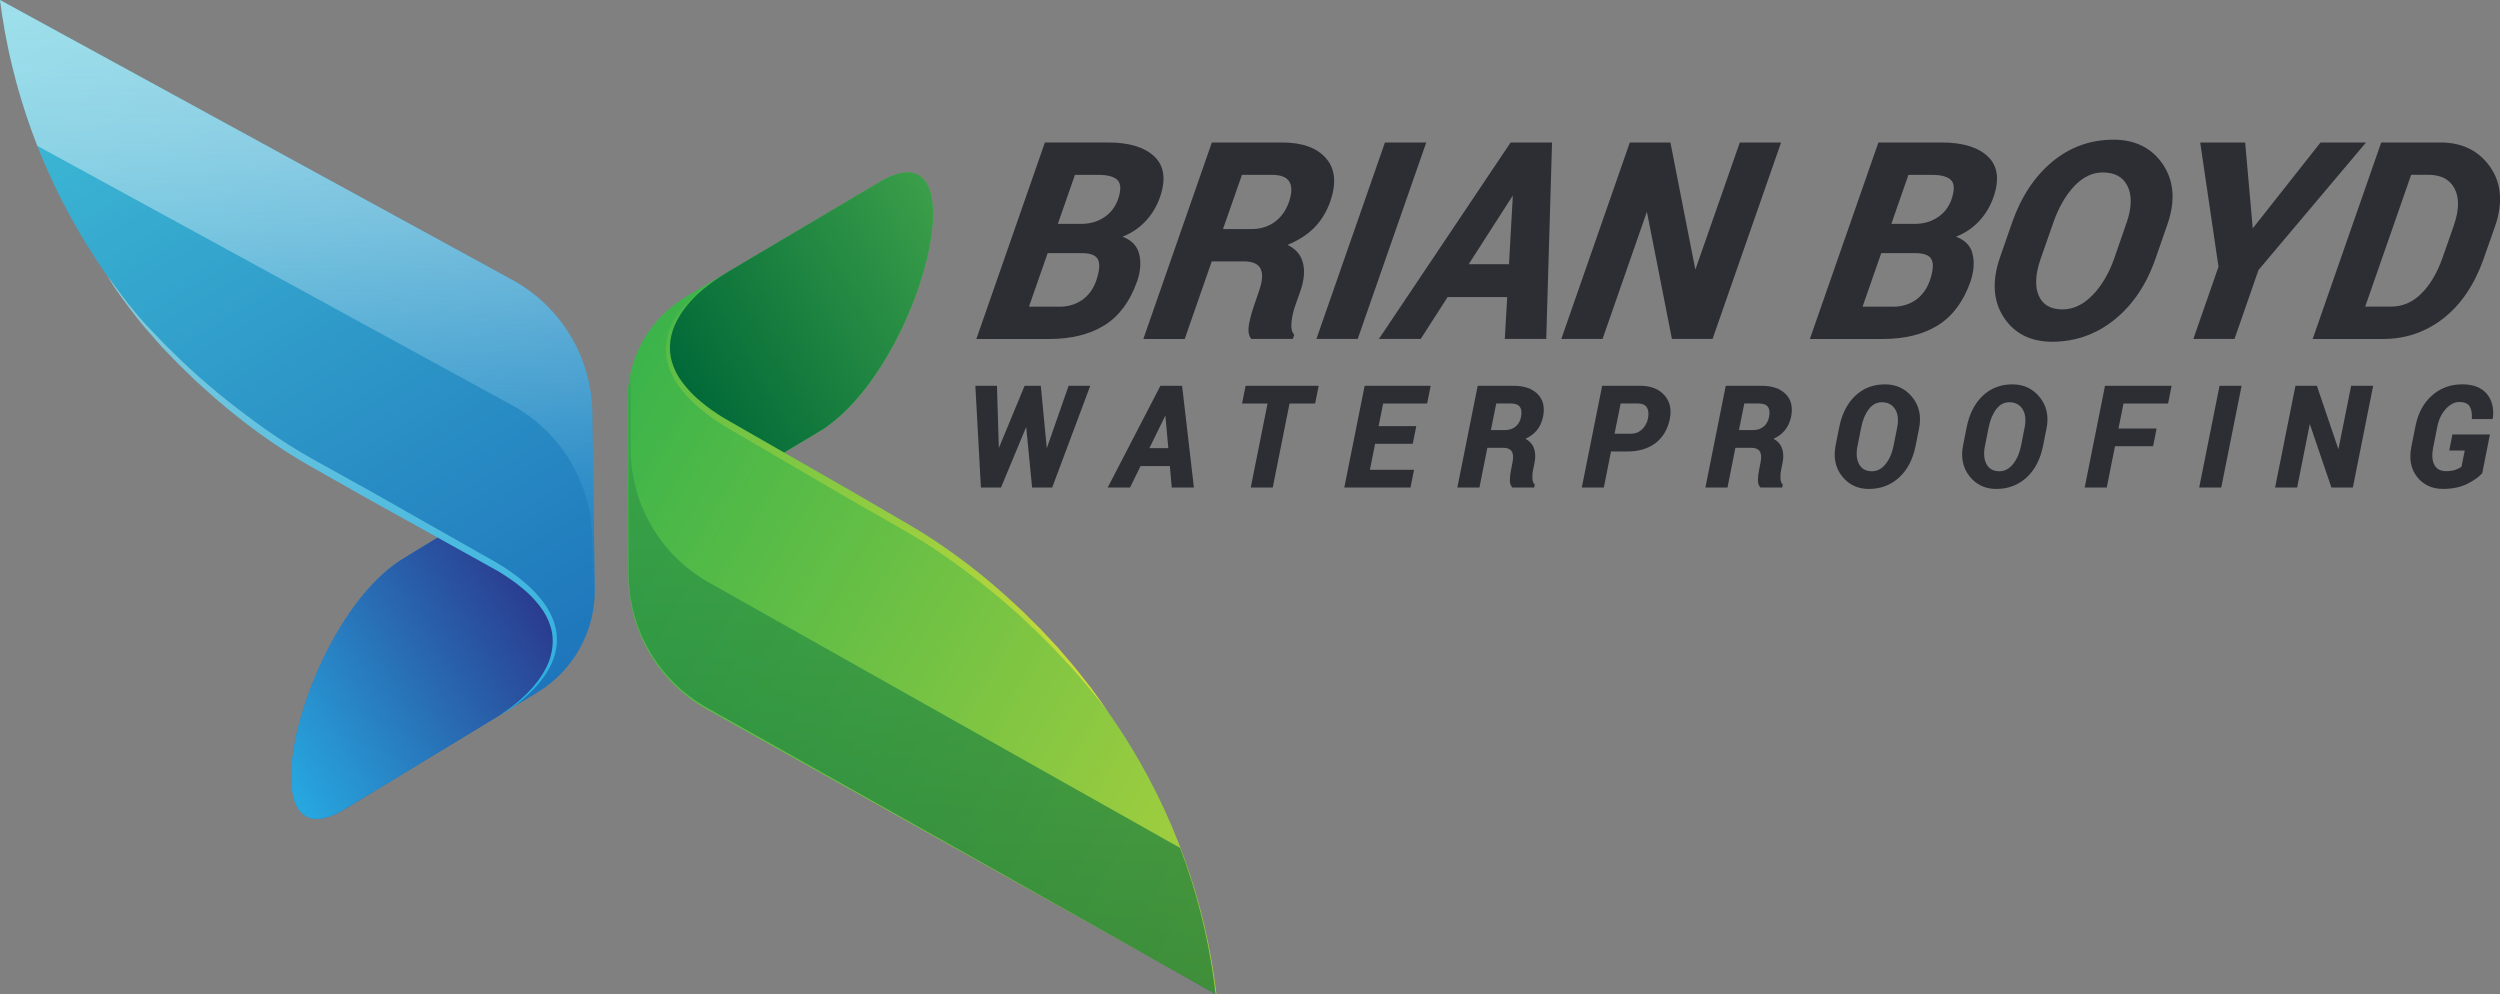 <?xml version="1.0" encoding="UTF-8"?>
<svg id="Layer_2" data-name="Layer 2" xmlns="http://www.w3.org/2000/svg" xmlns:xlink="http://www.w3.org/1999/xlink" viewBox="0 0 500 198.87">
  <rect x="0" y="0" width="500" height="198.87" fill="#808080" stroke="none"/>
  <defs>
    <style>
      .cls-1 {
        fill: #2d2e33;
      }

      .cls-2 {
        fill: url(#Sfumatura_senza_nome_62);
        opacity: .49;
      }

      .cls-3 {
        fill: url(#Sfumatura_senza_nome_208);
      }

      .cls-4 {
        fill: url(#Sfumatura_senza_nome_209);
      }

      .cls-5 {
        fill: url(#Sfumatura_senza_nome_18);
      }

      .cls-6 {
        fill: url(#Sfumatura_senza_nome_86);
      }

      .cls-7 {
        fill: url(#Sfumatura_senza_nome_87);
      }

      .cls-8 {
        fill: url(#Sfumatura_senza_nome_191-2);
        opacity: .64;
      }

      .cls-9 {
        fill: url(#Sfumatura_senza_nome_191);
      }
    </style>
    <linearGradient id="Sfumatura_senza_nome_87" data-name="Sfumatura senza nome 87" x1="161.13" y1="22.78" x2="161.13" y2="-151.35" gradientTransform="translate(-46.56 205.16) rotate(-31.21)" gradientUnits="userSpaceOnUse">
      <stop offset="0" stop-color="#1e75bb"/>
      <stop offset="1" stop-color="#41c2d8"/>
    </linearGradient>
    <linearGradient id="Sfumatura_senza_nome_18" data-name="Sfumatura senza nome 18" x1="113.33" y1="4.37" x2="176.12" y2="4.37" gradientTransform="translate(-46.56 205.16) rotate(-31.21)" gradientUnits="userSpaceOnUse">
      <stop offset="0" stop-color="#27a8e0"/>
      <stop offset="1" stop-color="#2a3b8f"/>
    </linearGradient>
    <linearGradient id="Sfumatura_senza_nome_62" data-name="Sfumatura senza nome 62" x1="112.64" y1="66.82" x2="112.64" y2="-55" gradientTransform="translate(-53.15 54.89) rotate(.11)" gradientUnits="userSpaceOnUse">
      <stop offset="0" stop-color="#27a8e0" stop-opacity="0"/>
      <stop offset=".09" stop-color="#49b5e4" stop-opacity=".16"/>
      <stop offset=".23" stop-color="#78c8eb" stop-opacity=".38"/>
      <stop offset=".36" stop-color="#a1d9f1" stop-opacity=".57"/>
      <stop offset=".5" stop-color="#c3e6f6" stop-opacity=".72"/>
      <stop offset=".63" stop-color="#ddf1fa" stop-opacity=".84"/>
      <stop offset=".76" stop-color="#f0f8fc" stop-opacity=".93"/>
      <stop offset=".89" stop-color="#fbfdfe" stop-opacity=".98"/>
      <stop offset="1" stop-color="#fff"/>
    </linearGradient>
    <linearGradient id="Sfumatura_senza_nome_86" data-name="Sfumatura senza nome 86" x1="120" y1="-1.35" x2="119.65" y2="87.61" gradientTransform="translate(-53.59 56.12) rotate(-.11)" gradientUnits="userSpaceOnUse">
      <stop offset="0" stop-color="#88cedf"/>
      <stop offset="1" stop-color="#25addf"/>
    </linearGradient>
    <linearGradient id="Sfumatura_senza_nome_209" data-name="Sfumatura senza nome 209" x1="-218.21" y1="-177.5" x2="-136.79" y2="-34.7" gradientTransform="translate(-7.19 108.72) rotate(149.36)" gradientUnits="userSpaceOnUse">
      <stop offset="0" stop-color="#aed13d"/>
      <stop offset="1" stop-color="#3bb44a"/>
    </linearGradient>
    <linearGradient id="Sfumatura_senza_nome_191" data-name="Sfumatura senza nome 191" x1="-202.37" y1="-49.51" x2="-139.59" y2="-49.51" gradientTransform="translate(-7.19 108.72) rotate(149.36)" gradientUnits="userSpaceOnUse">
      <stop offset="0" stop-color="#3a9e49"/>
      <stop offset="1" stop-color="#016938"/>
    </linearGradient>
    <linearGradient id="Sfumatura_senza_nome_208" data-name="Sfumatura senza nome 208" x1="692.65" y1="-119.91" x2="692.99" y2="-206.68" gradientTransform="translate(-517.07 254.37) rotate(.63)" gradientUnits="userSpaceOnUse">
      <stop offset="0" stop-color="#dbe139"/>
      <stop offset="1" stop-color="#3bb44a"/>
    </linearGradient>
    <linearGradient id="Sfumatura_senza_nome_191-2" data-name="Sfumatura senza nome 191" x1="-293.26" y1="542.85" x2="-293.26" y2="421.03" gradientTransform="translate(-115.96 614.6) rotate(-179.15)" xlink:href="#Sfumatura_senza_nome_191"/>
  </defs>
  <g id="Layer_1-2" data-name="Layer 1">
    <g>
      <path class="cls-1" d="M227.41,56.33h0c.74-2.19,.86-4.15,.34-5.81-.47-1.51-1.57-2.57-3.26-3.17,1.71-.68,3.2-1.65,4.41-2.89,1.37-1.4,2.41-3.08,3.09-5.01,1.24-3.55,.86-6.29-1.14-8.17-1.96-1.85-5.04-2.78-9.17-2.78h-12.7l-13.6,38.99-.11,.31h14.56c4.41,0,8.13-.92,11.04-2.73,2.93-1.82,5.13-4.76,6.52-8.73Zm-15.84-11.56l3.42-9.8h4.61c1.97,0,3.3,.37,3.96,1.11,.65,.72,.66,2.01,.03,3.83-.55,1.51-1.48,2.7-2.74,3.54h0c-1.27,.84-2.73,1.29-4.35,1.32h-4.93Zm7.66,11.4c-.59,1.66-1.54,2.95-2.82,3.84-1.29,.88-2.79,1.33-4.48,1.33h-6.14l3.74-10.71h6.87c1.71,0,2.79,.43,3.2,1.28,.43,.88,.3,2.31-.37,4.26Z"/>
      <path class="cls-1" d="M252.08,53.69c.52,.96,.44,2.44-.24,4.41l-.94,2.74c-.45,1.25-.81,2.55-1.07,3.86-.27,1.37-.14,2.38,.38,3.01l.07,.08h8.28l.29-.84-.08-.1c-.43-.52-.59-1.33-.47-2.43,.12-1.13,.38-2.27,.77-3.37l1.02-2.86c.77-2.24,.92-4.2,.44-5.82-.43-1.49-1.45-2.63-3.03-3.39,2.05-.84,3.78-1.93,5.15-3.24,1.49-1.44,2.63-3.27,3.41-5.46,1.26-3.62,.98-6.53-.86-8.63-1.82-2.09-4.76-3.15-8.73-3.15h-14.1l-13.6,38.99-.11,.31h8.28l5.41-15.52h6.49c1.64,0,2.74,.48,3.25,1.41Zm5.69-13.22c-.62,1.71-1.59,3.04-2.88,3.96-1.3,.92-2.84,1.38-4.58,1.38h-5.71l3.79-10.84h5.98c1.79,0,2.97,.46,3.51,1.38,.55,.93,.51,2.32-.11,4.12Z"/>
      <polygon class="cls-1" points="263.28 67.79 271.54 67.79 285.14 28.81 285.25 28.5 276.99 28.5 263.39 67.48 263.28 67.79"/>
      <path class="cls-1" d="M275.79,67.79h8.35l5.38-8.37h11.92l-.48,8.37h8.29l1.15-39.05v-.24s-8.28,0-8.28,0l-26.34,39.29Zm17.95-14.95l8.83-13.75-.77,13.75h-8.06Z"/>
      <polygon class="cls-1" points="356.11 28.81 356.21 28.5 347.96 28.5 339.07 53.93 334.12 28.69 334.08 28.5 325.96 28.5 312.37 67.48 312.26 67.79 320.51 67.79 329.38 42.34 334.35 67.61 334.39 67.79 342.51 67.79 356.11 28.81"/>
      <path class="cls-1" d="M394.45,50.52c-.47-1.51-1.57-2.57-3.26-3.17,1.71-.68,3.19-1.65,4.41-2.89,1.37-1.4,2.41-3.08,3.09-5.01,1.24-3.55,.86-6.29-1.14-8.17-1.96-1.85-5.04-2.78-9.17-2.78h-12.7l-13.6,38.99-.11,.31h14.56c4.41,0,8.13-.92,11.04-2.73,2.93-1.82,5.12-4.75,6.52-8.74,.74-2.19,.85-4.15,.34-5.81Zm-4.15-10.61c-.55,1.51-1.48,2.7-2.74,3.54-1.27,.84-2.74,1.29-4.36,1.32h-4.93l3.42-9.8h4.61c1.97,0,3.3,.37,3.96,1.11,.65,.72,.66,2.01,.03,3.83Zm-4.36,16.26c-.59,1.66-1.54,2.95-2.82,3.84-1.28,.88-2.79,1.33-4.47,1.33h-6.14l3.74-10.71h6.87c1.71,0,2.79,.43,3.2,1.28,.42,.88,.3,2.31-.37,4.26Z"/>
      <path class="cls-1" d="M422.65,27.94c-4.56,0-8.67,1.48-12.2,4.41-3.52,2.92-6.22,7-8.02,12.14l-2.43,6.99c-1.63,4.67-1.39,8.69,.73,11.95,2.12,3.26,5.38,4.92,9.71,4.92,4.61,0,8.8-1.48,12.44-4.4,3.63-2.91,6.39-6.99,8.19-12.13l2.43-6.99c1.61-4.64,1.3-8.66-.91-11.94-2.21-3.29-5.55-4.96-9.93-4.96Zm2.63,16.71l-2.44,7.05c-1.06,3.02-2.54,5.5-4.38,7.38-1.83,1.86-3.82,2.8-5.94,2.8-2.38,0-3.94-.89-4.76-2.73-.82-1.85-.69-4.37,.4-7.48l2.47-7.05c1.05-3.04,2.46-5.52,4.2-7.37,1.72-1.83,3.64-2.76,5.72-2.76,2.42,0,4.05,.9,4.96,2.74,.92,1.85,.84,4.35-.22,7.42Z"/>
      <polygon class="cls-1" points="464.1 28.5 450.55 45.67 449.05 28.71 449.04 28.5 440.04 28.5 443.7 53.35 438.67 67.79 446.9 67.79 451.7 54 473.2 28.5 464.1 28.5"/>
      <path class="cls-1" d="M498.02,33.37c-2.26-3.23-5.59-4.87-9.89-4.87h-11.89l-13.6,38.99-.11,.31h14.05c4.54,0,8.63-1.4,12.15-4.17,3.51-2.76,6.2-6.77,8.01-11.91l2.26-6.43c1.62-4.67,1.29-8.68-.98-11.92Zm-7.24,11.7l-2.27,6.47c-1.06,3.03-2.49,5.44-4.25,7.18-1.73,1.72-3.75,2.6-5.99,2.6h-5.23l9.19-26.36h3.39c2.57,0,4.3,.89,5.28,2.73,.98,1.83,.93,4.32-.13,7.38Z"/>
      <polygon class="cls-1" points="209.36 89.65 208.16 77.16 204.92 77.16 199.77 89.6 199.39 77.16 195.07 77.16 196.18 97.5 200.2 97.5 205.24 85.39 206.42 97.5 210.44 97.5 218.05 77.16 213.72 77.16 209.36 89.65"/>
      <path class="cls-1" d="M232.08,77.16l-10.36,20-.18,.34h4.47l2.1-4.29h5.86l.38,4.29h4.43l-2.36-20.34h-4.36Zm-2.2,12.46l3.2-6.52,.58,6.52h-3.78Z"/>
      <polygon class="cls-1" points="248.41 80.7 253.51 80.7 250.15 97.5 254.55 97.5 257.91 80.7 263.03 80.7 263.74 77.16 249.12 77.16 248.41 80.7"/>
      <polygon class="cls-1" points="268.86 97.5 282.1 97.5 282.81 93.96 273.98 93.96 275.02 88.76 282.55 88.76 283.26 85.23 275.72 85.23 276.63 80.7 285.43 80.7 286.14 77.16 272.93 77.16 268.86 97.5"/>
      <path class="cls-1" d="M302.79,77.16h-7.25l-4.07,20.34h4.42l1.58-7.94h3.18c.81,0,1.35,.22,1.67,.68,.32,.46,.39,1.2,.19,2.18l-.27,1.4c-.14,.65-.23,1.32-.26,2-.04,.73,.11,1.27,.44,1.61l.07,.07h4.35l.11-.59-.08-.09c-.24-.25-.37-.64-.39-1.18-.02-.58,.02-1.15,.14-1.7l.3-1.46c.23-1.17,.15-2.19-.21-3.04-.31-.72-.86-1.28-1.62-1.68,.89-.42,1.62-.95,2.18-1.59,.66-.75,1.11-1.71,1.35-2.86,.38-1.89,0-3.41-1.1-4.51-1.1-1.09-2.69-1.64-4.72-1.64Zm1.42,6.23c-.18,.84-.55,1.5-1.12,1.95-.57,.46-1.27,.68-2.14,.68h-2.77l1.07-5.32h2.92c.87,0,1.48,.22,1.8,.67,.33,.45,.41,1.13,.23,2.03Z"/>
      <path class="cls-1" d="M328.1,77.16h-7.67l-4.07,20.34h4.41l1.43-7.21h3.37c2.22,0,4.08-.57,5.55-1.69,1.47-1.13,2.42-2.74,2.84-4.81,.39-1.92,.02-3.53-1.1-4.77-1.11-1.23-2.71-1.86-4.77-1.86Zm1.49,6.56c-.18,.86-.58,1.59-1.2,2.17-.61,.57-1.35,.86-2.2,.86h-3.28l1.22-6.06h3.36c.92,0,1.54,.26,1.87,.79,.34,.54,.42,1.29,.23,2.24Z"/>
      <path class="cls-1" d="M352.4,77.16h-7.25l-4.07,20.34h4.42l1.58-7.94h3.18c.81,0,1.35,.22,1.67,.68,.32,.46,.39,1.2,.19,2.18l-.27,1.4c-.14,.65-.23,1.32-.26,2-.04,.73,.11,1.27,.44,1.61l.07,.07h4.35l.11-.59-.08-.09c-.24-.25-.37-.64-.39-1.18-.02-.58,.02-1.15,.14-1.7l.3-1.46c.23-1.17,.15-2.19-.21-3.04-.31-.72-.86-1.28-1.62-1.68,.89-.42,1.62-.95,2.18-1.59,.66-.75,1.11-1.71,1.35-2.86,.38-1.89,0-3.41-1.1-4.51-1.1-1.09-2.69-1.64-4.72-1.64Zm1.42,6.23c-.18,.84-.55,1.5-1.12,1.95-.57,.46-1.27,.68-2.14,.68h-2.77l1.07-5.32h2.92c.87,0,1.48,.22,1.8,.67,.33,.45,.41,1.13,.23,2.03Z"/>
      <path class="cls-1" d="M376.98,76.87c-2.34,0-4.34,.77-5.94,2.3-1.59,1.51-2.67,3.63-3.2,6.29l-.71,3.58c-.48,2.42-.06,4.51,1.27,6.2,1.33,1.69,3.14,2.55,5.36,2.55,2.37,0,4.41-.77,6.06-2.29,1.65-1.51,2.75-3.62,3.29-6.28l.71-3.58c.48-2.41,.02-4.49-1.36-6.2-1.38-1.71-3.22-2.57-5.47-2.57Zm2.45,8.66l-.71,3.61c-.31,1.52-.86,2.77-1.64,3.72-.77,.93-1.65,1.39-2.7,1.39-1.17,0-2-.44-2.53-1.35-.54-.93-.66-2.19-.34-3.76l.72-3.61c.3-1.53,.82-2.78,1.55-3.72,.72-.92,1.56-1.36,2.59-1.36,1.19,0,2.05,.45,2.64,1.36,.59,.92,.73,2.18,.42,3.72Z"/>
      <path class="cls-1" d="M402.47,76.87c-2.34,0-4.34,.77-5.94,2.3-1.59,1.51-2.67,3.63-3.2,6.29l-.71,3.58c-.48,2.42-.06,4.51,1.27,6.2,1.33,1.69,3.14,2.55,5.36,2.55,2.37,0,4.41-.77,6.06-2.29,1.65-1.51,2.75-3.62,3.29-6.28l.71-3.58c.48-2.41,.02-4.49-1.36-6.2-1.38-1.71-3.22-2.57-5.47-2.57Zm2.45,8.66l-.71,3.61c-.31,1.52-.86,2.77-1.64,3.72-.77,.93-1.65,1.39-2.7,1.39-1.17,0-2-.44-2.53-1.35-.54-.93-.66-2.19-.34-3.76l.72-3.61c.3-1.53,.82-2.78,1.55-3.72,.72-.92,1.56-1.36,2.59-1.36,1.19,0,2.05,.45,2.64,1.36,.59,.92,.73,2.18,.42,3.72Z"/>
      <polygon class="cls-1" points="416.94 97.5 421.35 97.5 423 89.24 430.62 89.24 431.32 85.7 423.7 85.7 424.7 80.7 433.62 80.7 434.32 77.16 421 77.16 416.94 97.5"/>
      <polygon class="cls-1" points="439.84 97.5 444.25 97.5 448.32 77.16 443.91 77.16 439.84 97.5"/>
      <polygon class="cls-1" points="467.68 89.85 463.38 77.16 459.09 77.16 455.02 97.5 459.43 97.5 461.96 84.8 466.28 97.5 470.57 97.5 474.63 77.16 470.23 77.16 467.68 89.85"/>
      <path class="cls-1" d="M492.37,76.87c-2.27,0-4.27,.75-5.96,2.21-1.68,1.47-2.79,3.53-3.31,6.12l-.83,4.15c-.48,2.42-.1,4.46,1.15,6.04,1.25,1.58,3,2.39,5.18,2.39,1.82,0,3.41-.32,4.71-.94,1.3-.62,2.34-1.34,3.09-2.14l.05-.05,1.54-7.76h-7.51l-.63,3.22h3.1l-.65,3.23c-.28,.23-.68,.43-1.17,.61-.53,.19-1.17,.28-1.91,.28-1.1,0-1.87-.4-2.33-1.22-.47-.84-.55-2.05-.24-3.58l.83-4.17c.28-1.4,.86-2.58,1.71-3.5,.84-.9,1.74-1.36,2.68-1.36s1.65,.27,2.01,.79c.37,.55,.54,1.36,.49,2.39v.24s4.09,0,4.09,0l.11-.21,.02-.08c.21-1.98-.22-3.6-1.28-4.82-1.06-1.23-2.72-1.85-4.92-1.85Z"/>
    </g>
    <g>
      <g>
        <path class="cls-7" d="M0,0L102.47,55.98c9.73,5.32,15.84,15.46,16,26.55l.49,35.22c.12,8.47-4.26,16.36-11.5,20.75l-38.47,23.3c-20.41,12.36-8.86-36.6,11.07-49.72,.51-.34,8.2-5.01,8.2-5.01l-25.22-14.26C29.64,73.92,6.22,40.98,.43,3.05,.28,2.04,.13,1.03,0,0Z"/>
        <path class="cls-5" d="M88.25,107.07c1.41,.8,10.02,5.66,10.02,5.66,0,0,28.32,14.17,.3,31.15l-29.61,17.93c-20.41,12.36-8.85-36.61,11.09-49.73,.51-.34,8.2-5.01,8.2-5.01"/>
        <path class="cls-2" d="M7.48,29.18l94.94,51.87c9.73,5.32,15.84,15.46,16,26.55l.2,14.46c.24-1.41,.36-2.85,.34-4.31l-.49-35.22c-.15-11.09-6.27-21.23-16-26.55L0,0C.13,1.03,.28,2.04,.43,3.05c1.38,9.03,3.77,17.78,7.04,26.13Z"/>
        <path class="cls-6" d="M100.19,142.87s1.28-.85,2.07-1.44c.79-.59,1.9-1.51,3.2-2.8,1.28-1.3,2.74-3.01,3.86-5.27,1.1-2.24,1.69-5.16,.78-8.08-.44-1.44-1.19-2.87-2.22-4.16-1.02-1.3-2.22-2.54-3.61-3.64-1.36-1.14-2.89-2.15-4.48-3.14-1.59-.91-3.34-1.86-5.04-2.81-6.89-3.83-14.24-7.91-21.59-12-3.65-2.07-7.31-4.14-10.9-6.17-3.67-2.05-7.08-4.3-10.3-6.62-3.22-2.31-6.2-4.72-8.94-7.09-1.37-1.19-2.67-2.39-3.93-3.53-1.22-1.19-2.42-2.32-3.54-3.44-1.1-1.14-2.15-2.23-3.15-3.27-.95-1.08-1.86-2.11-2.71-3.07-.86-.95-1.6-1.9-2.3-2.76-.7-.86-1.3-1.75-1.88-2.47-1.11-1.47-1.64-2.27-2.22-3.06-.58-.8-1.98-3.12-1.98-3.12,0,0,2.23,3.12,4.45,5.99,.61,.69,1.24,1.55,1.97,2.38,.73,.83,1.51,1.74,2.41,2.65,.89,.92,1.83,1.9,2.82,2.94,1.02,1,2.1,2.06,3.22,3.16,1.14,1.08,2.36,2.17,3.61,3.32,1.28,1.11,2.6,2.26,3.99,3.4,2.78,2.28,5.81,4.57,8.99,6.86,3.2,2.26,6.62,4.47,10.19,6.43,3.62,2.01,7.31,4.06,10.99,6.1,7.32,4.15,14.63,8.29,21.49,12.18,1.72,.99,3.39,1.88,5.06,2.91,1.61,1.06,3.16,2.13,4.54,3.36,1.41,1.18,2.64,2.51,3.68,3.91,1.05,1.39,1.82,2.95,2.26,4.53,.44,1.58,.51,3.19,.26,4.65-.25,1.47-.76,2.79-1.38,3.94-1.26,2.29-2.83,3.96-4.17,5.22-1.36,1.26-2.51,2.17-3.32,2.72-.82,.55-2.16,1.31-2.16,1.31Z"/>
      </g>
      <g>
        <path class="cls-4" d="M243.31,198.87l-101.91-56.99c-9.68-5.41-15.69-15.62-15.74-26.7l-.14-35.22c-.03-8.47,4.42-16.32,11.7-20.63l38.7-22.92c20.53-12.16,8.49,36.68-11.56,49.61-.51,.33-8.25,4.93-8.25,4.93l25.07,14.51c33.21,19.21,56.31,52.39,61.72,90.37,.14,1.01,.28,2.03,.4,3.05Z"/>
        <path class="cls-9" d="M156.12,90.94c-1.41-.81-9.96-5.76-9.96-5.76,0,0-28.18-14.45,0-31.15l29.78-17.64c20.53-12.16,8.49,36.69-11.58,49.62-.52,.33-8.25,4.93-8.25,4.93"/>
        <path class="cls-3" d="M143.68,55.5s-.45,.28-1.24,.86c-.79,.58-1.92,1.49-3.23,2.76-1.29,1.28-2.78,2.97-3.93,5.22-1.13,2.22-1.76,5.14-.88,8.07,.42,1.45,1.15,2.89,2.17,4.19,1,1.31,2.19,2.57,3.56,3.69,1.34,1.16,2.86,2.19,4.44,3.19,1.58,.93,3.31,1.9,5.01,2.88,6.84,3.92,14.14,8.1,21.43,12.28,3.63,2.12,7.25,4.23,10.82,6.31,3.64,2.1,7.02,4.39,10.21,6.75,3.19,2.35,6.14,4.8,8.85,7.21,1.35,1.21,2.64,2.42,3.88,3.58,1.21,1.2,2.39,2.35,3.5,3.48,1.08,1.15,2.12,2.26,3.1,3.31,.94,1.09,1.83,2.13,2.67,3.1,.85,.96,1.58,1.92,2.27,2.79,.69,.87,1.32,1.67,1.89,2.4,1.09,1.48,1.91,2.68,2.49,3.48,.57,.8,.87,1.23,.87,1.23,0,0-1.31-1.64-3.6-4.52-.6-.7-1.26-1.47-1.98-2.31-.72-.84-1.49-1.76-2.38-2.68-.87-.93-1.8-1.93-2.78-2.97-1.01-1.02-2.07-2.09-3.18-3.2-1.13-1.09-2.33-2.2-3.56-3.37-1.27-1.12-2.57-2.29-3.94-3.45-2.75-2.32-5.75-4.65-8.91-6.97-3.17-2.3-6.56-4.56-10.11-6.56-3.6-2.06-7.25-4.15-10.91-6.24-7.26-4.24-14.52-8.48-21.33-12.46-1.71-1.01-3.37-1.93-5.02-2.98-1.59-1.08-3.13-2.17-4.49-3.41-1.39-1.2-2.61-2.55-3.63-3.96-1.04-1.41-1.78-2.97-2.2-4.56-.42-1.58-.47-3.19-.2-4.66,.26-1.46,.79-2.78,1.43-3.92,1.29-2.28,2.88-3.92,4.24-5.16,1.38-1.24,2.57-2.07,3.4-2.61,.83-.54,1.29-.79,1.29-.79Z"/>
        <path class="cls-8" d="M243.13,198.87c-.12-1.03-.25-2.05-.39-3.06-1.26-9.05-3.54-17.83-6.71-26.22l-94.26-53.1c-9.66-5.44-15.64-15.66-15.65-26.75v-14.46c-.27,1.41-.41,2.84-.41,4.3l.04,35.22c.01,11.09,5.99,21.31,15.65,26.75l101.73,57.3"/>
      </g>
    </g>
  </g>
</svg>
